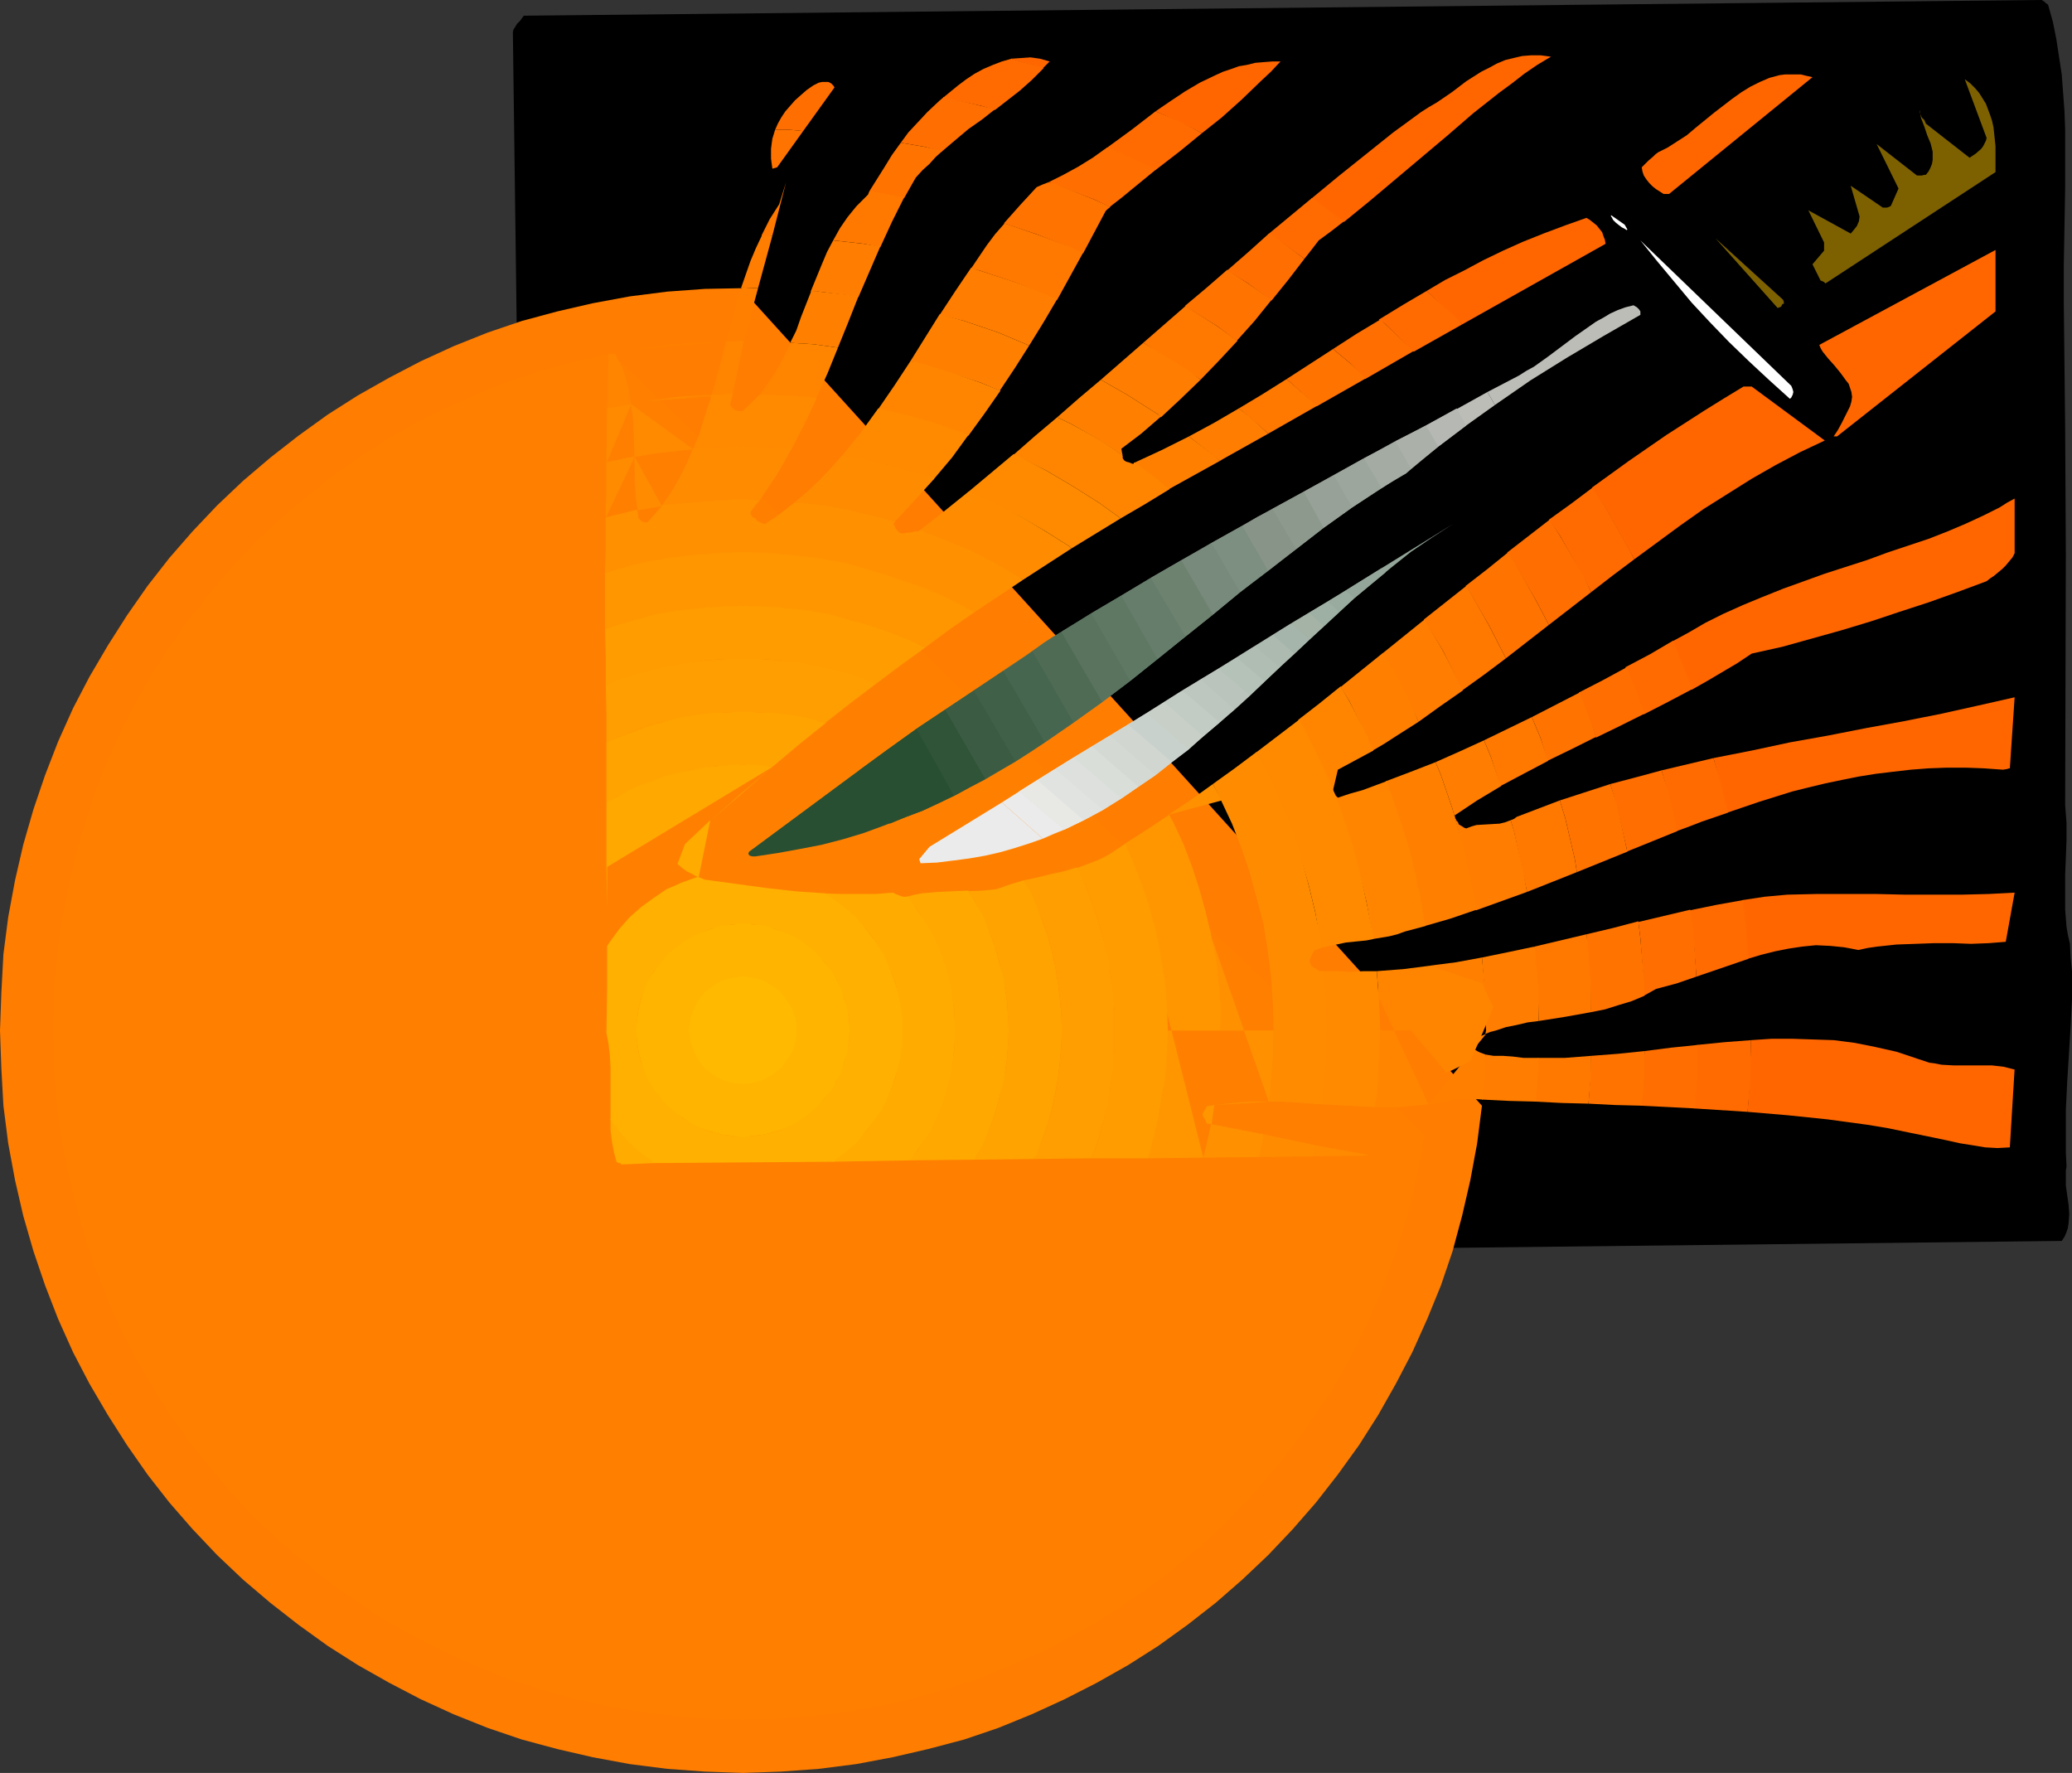 <?xml version="1.0" encoding="UTF-8" standalone="no"?>
<svg
   version="1.0"
   width="129.724mm"
   height="110.989mm"
   id="svg182"
   sodipodi:docname="Knife Background.wmf"
   xmlns:inkscape="http://www.inkscape.org/namespaces/inkscape"
   xmlns:sodipodi="http://sodipodi.sourceforge.net/DTD/sodipodi-0.dtd"
   xmlns="http://www.w3.org/2000/svg"
   xmlns:svg="http://www.w3.org/2000/svg">
  <rect width="100%" height="100%" fill="#333333" stroke="none"/>
  <sodipodi:namedview
     id="namedview182"
     pagecolor="#ffffff"
     bordercolor="#000000"
     borderopacity="0.25"
     inkscape:showpageshadow="2"
     inkscape:pageopacity="0.0"
     inkscape:pagecheckerboard="0"
     inkscape:deskcolor="#d1d1d1"
     inkscape:document-units="mm" />
  <defs
     id="defs1">
    <pattern
       id="WMFhbasepattern"
       patternUnits="userSpaceOnUse"
       width="6"
       height="6"
       x="0"
       y="0" />
  </defs>
  <path
     style="fill:#000000;fill-opacity:1;fill-rule:evenodd;stroke:none"
     d="m 132.189,297.647 355.681,-4.04 0.646,-0.97 0.485,-1.131 0.323,-0.97 0.162,-1.131 0.162,-2.101 -0.162,-2.262 -0.323,-2.262 -0.323,-2.262 v -2.262 -1.293 l 0.162,-0.97 -0.162,-3.393 v -3.393 -6.625 l 0.323,-6.625 0.808,-13.089 0.323,-6.464 v -6.625 l -0.323,-3.232 -0.162,-3.232 -0.485,-2.101 -0.323,-1.939 -0.323,-4.04 v -4.04 -4.201 l 0.162,-4.04 0.162,-4.201 v -4.04 l -0.323,-4.201 0.162,-59.465 -0.162,-29.732 -0.162,-14.866 -0.162,-14.705 v -9.049 l 0.162,-9.049 0.162,-9.211 v -9.211 -4.524 l -0.162,-4.363 -0.323,-4.363 -0.323,-4.363 -0.646,-4.201 -0.646,-4.201 -0.808,-4.04 -1.131,-4.04 -0.646,-0.485 -0.323,-0.323 -0.323,-0.162 L 483.183,0 123.947,3.717 l -0.485,0.646 -0.323,0.485 -0.485,0.485 -0.323,0.323 -0.485,0.808 -0.323,0.485 -0.162,0.646 0.808,62.05 0.808,62.212 0.162,31.187 0.162,31.187 -0.162,31.348 -0.323,31.51 0.323,2.585 0.162,2.424 v 4.848 l -0.162,9.534 v 4.848 l 0.162,2.424 0.162,2.424 0.323,2.424 0.485,2.424 0.646,2.585 0.808,2.585 z"
     id="path1" />
  <path
     style="fill:#ff6600;fill-opacity:1;fill-rule:evenodd;stroke:none"
     d="m 413.534,263.067 9.534,0.808 9.373,0.97 9.534,1.293 4.848,0.808 4.686,0.97 6.302,1.293 3.07,0.646 2.909,0.646 3.07,0.485 2.909,0.485 2.909,0.162 2.909,-0.162 1.131,-18.583 v 0.162 l -1.293,-0.323 -1.293,-0.323 -2.747,-0.323 h -3.07 -5.979 l -2.909,-0.162 -1.616,-0.323 -1.293,-0.162 -1.454,-0.485 -1.454,-0.485 -4.848,-1.616 -5.01,-1.131 -4.848,-0.97 -5.01,-0.646 -4.848,-0.162 -4.848,-0.162 h -5.01 l -4.848,0.323 -0.323,9.857 z"
     id="path2" />
  <path
     style="fill:#ff6600;fill-opacity:1;fill-rule:evenodd;stroke:none"
     d="m 413.534,226.871 3.232,-0.97 3.232,-0.808 3.232,-0.646 3.232,-0.485 3.232,-0.323 3.394,0.162 3.232,0.323 1.778,0.323 1.616,0.323 2.262,-0.485 2.262,-0.323 4.525,-0.485 4.525,-0.162 4.363,-0.162 h 4.525 l 4.202,0.162 4.202,-0.162 4.04,-0.323 2.101,-11.634 -3.07,0.162 -3.07,0.162 -6.464,0.162 h -13.251 l -6.949,-0.162 h -14.059 l -6.949,0.162 -5.333,0.485 -5.333,0.808 0.808,6.464 z"
     id="path3" />
  <path
     style="fill:#ff6600;fill-opacity:1;fill-rule:evenodd;stroke:none"
     d="m 408.686,192.291 7.595,-2.585 7.757,-2.424 3.878,-0.97 4.04,-0.97 3.878,-0.808 4.04,-0.808 4.04,-0.646 4.04,-0.485 4.202,-0.485 4.202,-0.323 4.363,-0.162 h 4.363 l 4.363,0.162 4.525,0.323 0.97,-0.162 0.485,-0.162 h 0.162 l 1.131,-16.805 -8.565,1.939 -8.726,1.939 -8.888,1.777 -8.888,1.616 -9.05,1.777 -9.05,1.616 -9.05,1.939 -9.05,1.777 1.293,4.848 z"
     id="path4" />
  <path
     style="fill:#ff6600;fill-opacity:1;fill-rule:evenodd;stroke:none"
     d="m 400.283,163.205 3.717,-2.101 3.555,-2.101 3.555,-2.101 3.394,-2.262 7.272,-1.616 6.949,-1.939 6.949,-1.939 6.949,-2.101 6.787,-2.262 6.949,-2.262 6.787,-2.424 6.949,-2.585 0.808,-0.646 0.97,-0.646 1.939,-1.616 0.808,-0.808 0.808,-0.97 0.808,-0.97 0.485,-0.97 V 117.96 l -1.778,0.97 -1.778,1.131 -3.878,1.939 -4.202,1.939 -4.202,1.777 -4.525,1.777 -4.848,1.616 -4.848,1.616 -4.848,1.777 -10.019,3.232 -9.858,3.555 -4.848,1.939 -4.686,1.939 -4.686,2.101 -4.202,2.101 -3.878,2.262 -3.878,2.101 4.04,10.18 z"
     id="path5" />
  <path
     style="fill:#ff6600;fill-opacity:1;fill-rule:evenodd;stroke:none"
     d="m 386.708,132.341 5.494,-4.04 5.494,-4.04 5.494,-3.878 5.656,-3.555 5.656,-3.555 5.656,-3.232 5.818,-3.07 5.818,-2.747 -17.291,-12.766 h -1.939 l -4.525,2.747 -4.686,2.909 -9.05,5.817 -8.888,6.14 -8.726,6.302 3.232,4.848 5.656,10.019 z"
     id="path6" />
  <path
     style="fill:#ff6600;fill-opacity:1;fill-rule:evenodd;stroke:none"
     d="m 345.985,76.755 33.936,-19.068 -0.162,-0.97 -0.323,-0.808 -0.323,-0.97 -0.646,-0.808 -0.646,-0.808 -0.808,-0.646 -0.808,-0.646 -0.808,-0.485 -5.01,1.777 -5.171,1.939 -4.848,1.939 -4.686,2.101 -4.686,2.262 -4.525,2.424 -4.525,2.262 -4.363,2.585 6.787,6.464 z"
     id="path7" />
  <path
     style="fill:#ff6600;fill-opacity:1;fill-rule:evenodd;stroke:none"
     d="m 318.028,52.516 6.141,-5.009 6.141,-5.171 6.141,-5.171 6.141,-5.171 5.979,-5.171 6.141,-4.848 3.07,-2.262 2.909,-2.262 3.07,-2.101 3.232,-1.939 -2.424,-0.323 h -2.262 l -2.101,0.162 -2.101,0.485 -1.939,0.485 -1.939,0.808 -1.778,0.97 -1.939,0.97 -3.555,2.262 -3.394,2.585 -3.555,2.424 -1.939,1.131 -1.778,1.131 -6.626,4.848 -6.464,5.171 -6.464,5.171 -6.464,5.332 z"
     id="path8" />
  <path
     style="fill:#ff6600;fill-opacity:1;fill-rule:evenodd;stroke:none"
     d="m 284.416,31.51 4.686,-3.717 4.686,-4.201 4.525,-4.363 2.424,-2.262 2.262,-2.424 h -1.939 l -2.101,0.162 -1.939,0.162 -1.939,0.485 -1.939,0.323 -1.778,0.646 -1.939,0.646 -1.778,0.808 -3.717,1.777 -3.555,2.101 -3.394,2.262 -3.555,2.424 5.818,2.585 z"
     id="path9" />
  <path
     style="fill:#ff6600;fill-opacity:1;fill-rule:evenodd;stroke:none"
     d="m 246.763,16.159 1.616,-1.616 -1.131,-0.323 -1.131,-0.323 -1.131,-0.162 -1.131,-0.162 -2.262,0.162 -2.424,0.162 z"
     id="path10" />
  <path
     style="fill:#ff6600;fill-opacity:1;fill-rule:evenodd;stroke:none"
     d="m 394.95,45.891 33.936,-27.632 -1.454,-0.323 -1.293,-0.323 h -1.293 -1.293 -1.131 l -1.293,0.162 -2.424,0.646 -2.262,0.97 -2.262,1.131 -2.101,1.293 -2.262,1.616 -4.202,3.232 -4.363,3.555 -2.101,1.777 -2.262,1.454 -2.262,1.454 -2.262,1.131 -0.646,0.485 -0.485,0.485 -1.131,0.97 -0.808,0.808 -0.808,0.808 0.162,0.97 0.323,0.97 0.646,0.97 0.646,0.808 0.808,0.808 0.808,0.646 1.778,1.131 z"
     id="path11" />
  <path
     style="fill:#ff6600;fill-opacity:1;fill-rule:evenodd;stroke:none"
     d="M 434.704,103.255 472.195,73.685 V 59.142 l -41.693,22.461 0.323,0.808 0.485,0.808 1.293,1.616 1.454,1.616 1.454,1.777 1.293,1.777 0.646,0.808 0.323,0.97 0.323,0.97 0.162,1.131 -0.162,1.131 -0.323,1.131 -0.97,1.939 -0.97,1.939 -0.97,1.777 -0.97,1.454 z"
     id="path12" />
  <path
     style="fill:#ff6b00;fill-opacity:1;fill-rule:evenodd;stroke:none"
     d="m 413.534,263.067 -12.605,-0.808 0.485,-6.787 0.162,-8.241 6.464,-0.646 6.302,-0.485 -0.162,9.857 z"
     id="path13" />
  <path
     style="fill:#ff6b00;fill-opacity:1;fill-rule:evenodd;stroke:none"
     d="m 413.696,226.871 -12.282,4.201 -0.808,-10.342 -0.808,-5.332 6.302,-1.293 6.302,-1.131 0.808,6.464 z"
     id="path14" />
  <path
     style="fill:#ff6b00;fill-opacity:1;fill-rule:evenodd;stroke:none"
     d="m 408.848,192.291 -6.141,2.101 -2.909,1.131 -3.07,1.131 -2.101,-9.372 -1.454,-5.009 12.282,-2.909 1.454,4.848 z"
     id="path15" />
  <path
     style="fill:#ff6b00;fill-opacity:1;fill-rule:evenodd;stroke:none"
     d="m 400.444,163.043 -5.818,3.07 -5.656,2.909 -0.97,-2.909 -3.394,-8.241 5.818,-3.07 5.494,-3.232 4.04,10.18 z"
     id="path16" />
  <path
     style="fill:#ff6b00;fill-opacity:1;fill-rule:evenodd;stroke:none"
     d="m 386.708,132.341 -5.171,3.878 -5.01,3.878 -2.101,-4.04 -5.333,-9.372 -2.586,-3.717 5.171,-3.717 5.171,-3.878 3.07,4.686 5.656,10.019 z"
     id="path17" />
  <path
     style="fill:#ff6b00;fill-opacity:1;fill-rule:evenodd;stroke:none"
     d="m 345.985,76.755 -11.474,6.464 -6.787,-6.625 -1.454,-0.97 5.818,-3.555 5.494,-3.232 6.949,6.302 z"
     id="path18" />
  <path
     style="fill:#ff6b00;fill-opacity:1;fill-rule:evenodd;stroke:none"
     d="m 308.656,61.242 1.778,-2.262 1.616,-2.101 3.07,-2.262 2.909,-2.262 -7.595,-5.494 -10.342,8.564 2.101,1.131 z"
     id="path19" />
  <path
     style="fill:#ff6b00;fill-opacity:1;fill-rule:evenodd;stroke:none"
     d="m 284.416,31.51 -5.333,4.363 -5.656,4.363 -9.696,-4.524 -1.939,-0.646 5.979,-4.363 5.656,-4.363 5.818,2.424 z"
     id="path20" />
  <path
     style="fill:#ff6b00;fill-opacity:1;fill-rule:evenodd;stroke:none"
     d="m 246.925,16.159 -2.747,2.747 -2.909,2.585 -2.909,2.262 -2.909,2.262 -3.232,-0.97 -9.05,-1.939 1.778,-1.454 1.778,-1.454 1.939,-1.454 1.939,-1.293 2.101,-1.131 2.262,-0.97 2.101,-0.808 2.262,-0.646 7.434,2.101 z"
     id="path21" />
  <path
     style="fill:#ff6e00;fill-opacity:1;fill-rule:evenodd;stroke:none"
     d="m 401.091,262.259 -12.766,-0.646 0.646,-6.948 0.162,-5.979 6.302,-0.808 6.302,-0.646 -0.162,8.241 z"
     id="path22" />
  <path
     style="fill:#ff6e00;fill-opacity:1;fill-rule:evenodd;stroke:none"
     d="m 388.971,235.597 1.454,-0.808 1.454,-0.808 4.848,-1.293 4.686,-1.616 -0.646,-10.503 -0.808,-5.332 -12.282,2.909 0.485,3.878 0.808,10.826 z"
     id="path23" />
  <path
     style="fill:#ff6e00;fill-opacity:1;fill-rule:evenodd;stroke:none"
     d="m 396.889,196.654 -5.979,2.424 -5.979,2.424 v -0.646 l -2.424,-10.342 -1.454,-5.009 6.141,-1.616 5.979,-1.616 1.616,5.009 z"
     id="path24" />
  <path
     style="fill:#ff6e00;fill-opacity:1;fill-rule:evenodd;stroke:none"
     d="m 389.132,168.861 -2.909,1.454 -2.909,1.454 -5.656,2.747 -1.454,-4.04 -2.586,-6.625 5.656,-2.909 5.656,-3.07 3.232,8.241 z"
     id="path25" />
  <path
     style="fill:#ff6e00;fill-opacity:1;fill-rule:evenodd;stroke:none"
     d="m 376.528,140.098 -5.01,3.878 -5.01,3.878 -3.07,-5.817 -5.171,-8.887 -1.616,-2.424 5.01,-3.878 5.01,-3.878 2.424,3.717 5.494,9.372 z"
     id="path26" />
  <path
     style="fill:#ff6e00;fill-opacity:1;fill-rule:evenodd;stroke:none"
     d="m 334.512,83.057 -11.474,6.625 -3.717,-3.878 -3.878,-3.232 5.494,-3.555 5.656,-3.393 1.131,0.97 z"
     id="path27" />
  <path
     style="fill:#ff6e00;fill-opacity:1;fill-rule:evenodd;stroke:none"
     d="m 308.656,61.242 -3.717,4.848 -4.04,5.009 -5.818,-4.201 -4.686,-2.909 5.01,-4.363 4.848,-4.363 1.939,1.131 z"
     id="path28" />
  <path
     style="fill:#ff6e00;fill-opacity:1;fill-rule:evenodd;stroke:none"
     d="m 273.588,40.074 -5.333,4.363 -2.747,2.262 -2.909,2.262 -3.717,-1.777 -9.696,-3.717 -1.131,-0.323 3.555,-1.777 3.555,-1.939 3.394,-2.101 3.394,-2.424 1.778,0.646 z"
     id="path29" />
  <path
     style="fill:#ff6e00;fill-opacity:1;fill-rule:evenodd;stroke:none"
     d="m 235.451,25.854 -3.07,2.424 -3.232,2.262 -3.07,2.585 -3.232,2.747 -4.04,-1.131 -5.656,-0.97 1.778,-2.424 2.262,-2.424 2.262,-2.424 2.747,-2.585 1.131,-0.97 8.888,2.101 z"
     id="path30" />
  <path
     style="fill:#ff6e00;fill-opacity:1;fill-rule:evenodd;stroke:none"
     d="m 190.041,31.025 -3.232,-0.323 h -3.394 l 0.646,-1.454 0.808,-1.454 0.97,-1.454 1.131,-1.293 1.131,-1.293 1.454,-1.293 1.293,-1.131 1.616,-1.131 0.646,-0.323 0.646,-0.323 0.808,-0.162 h 0.808 0.646 l 0.646,0.323 0.485,0.485 0.323,0.485 z"
     id="path31" />
  <path
     style="fill:#ff7300;fill-opacity:1;fill-rule:evenodd;stroke:none"
     d="m 388.486,261.613 -6.302,-0.162 -6.302,-0.323 0.485,-7.11 0.162,-4.201 6.302,-0.485 6.302,-0.646 v 5.979 z"
     id="path32" />
  <path
     style="fill:#ff7300;fill-opacity:1;fill-rule:evenodd;stroke:none"
     d="m 389.132,235.597 -3.07,1.293 -3.232,0.97 -3.07,0.97 -3.232,0.646 -0.162,-5.979 -0.808,-10.18 -0.162,-2.262 6.141,-1.454 6.141,-1.616 0.485,4.04 0.97,10.826 z"
     id="path33" />
  <path
     style="fill:#ff7300;fill-opacity:1;fill-rule:evenodd;stroke:none"
     d="m 385.092,201.502 -5.979,2.424 -5.979,2.424 -0.485,-3.07 -2.262,-9.695 -1.293,-4.201 5.979,-1.939 5.979,-1.939 1.616,5.009 2.262,10.342 z"
     id="path34" />
  <path
     style="fill:#ff7300;fill-opacity:1;fill-rule:evenodd;stroke:none"
     d="m 377.659,174.355 -5.818,2.909 -5.656,2.747 -1.616,-5.332 -2.101,-5.009 5.656,-2.909 5.656,-2.909 2.586,6.625 z"
     id="path35" />
  <path
     style="fill:#ff7300;fill-opacity:1;fill-rule:evenodd;stroke:none"
     d="m 366.508,147.854 -10.181,7.918 -3.878,-7.595 -4.848,-8.403 -0.808,-1.131 5.01,-3.878 5.01,-4.04 1.616,2.424 5.01,8.887 z"
     id="path36" />
  <path
     style="fill:#ff7300;fill-opacity:1;fill-rule:evenodd;stroke:none"
     d="m 323.2,89.52 -11.635,6.625 -0.808,-0.808 -6.302,-5.656 5.494,-3.555 5.494,-3.555 3.878,3.232 z"
     id="path37" />
  <path
     style="fill:#ff7300;fill-opacity:1;fill-rule:evenodd;stroke:none"
     d="m 300.899,70.938 -4.04,5.009 -4.202,4.686 -4.525,-3.393 -7.757,-4.848 5.01,-4.201 2.424,-2.101 2.586,-2.262 4.686,3.07 z"
     id="path38" />
  <path
     style="fill:#ff7300;fill-opacity:1;fill-rule:evenodd;stroke:none"
     d="m 256.297,59.95 5.333,-10.019 0.485,-0.485 0.646,-0.485 -3.878,-1.777 -9.696,-3.878 -1.131,-0.162 -1.293,0.485 -1.454,0.646 -3.878,4.201 -3.878,4.363 7.272,2.424 9.211,3.555 z"
     id="path39" />
  <path
     style="fill:#ff7300;fill-opacity:1;fill-rule:evenodd;stroke:none"
     d="m 213.958,46.861 1.454,-2.585 1.293,-2.262 1.616,-1.777 1.616,-1.454 1.454,-1.616 1.616,-1.454 -4.202,-0.97 -5.656,-0.97 -2.101,2.909 -1.778,2.909 -3.555,5.656 0.646,0.162 z"
     id="path40" />
  <path
     style="fill:#ff7300;fill-opacity:1;fill-rule:evenodd;stroke:none"
     d="M 186.001,43.306 V 43.144 Z"
     id="path41" />
  <path
     style="fill:#ff7300;fill-opacity:1;fill-rule:evenodd;stroke:none"
     d="m 190.041,31.025 -3.232,-0.323 h -3.394 l -0.646,2.101 -0.162,1.131 -0.162,1.293 v 1.131 1.131 l 0.162,1.293 0.162,1.131 1.131,-0.323 z"
     id="path42" />
  <path
     style="fill:#ff7800;fill-opacity:1;fill-rule:evenodd;stroke:none"
     d="m 375.881,261.128 -6.302,-0.162 -6.302,-0.323 0.646,-7.272 v -3.07 h 3.07 3.232 l 6.302,-0.485 v 4.201 z"
     id="path43" />
  <path
     style="fill:#ff7800;fill-opacity:1;fill-rule:evenodd;stroke:none"
     d="m 376.528,239.475 -6.302,1.131 -6.141,0.97 v -0.162 l -0.162,-7.433 -0.808,-9.534 v -0.485 l 12.282,-2.909 0.323,2.262 0.808,10.18 z"
     id="path44" />
  <path
     style="fill:#ff7800;fill-opacity:1;fill-rule:evenodd;stroke:none"
     d="m 373.134,206.349 -11.797,4.686 -1.131,-5.171 -1.939,-9.049 -0.808,-2.747 0.808,-0.323 0.646,-0.485 10.181,-3.878 1.293,4.201 2.262,9.695 z"
     id="path45" />
  <path
     style="fill:#ff7800;fill-opacity:1;fill-rule:evenodd;stroke:none"
     d="m 366.347,180.01 -5.818,3.07 -5.494,2.909 -2.262,-6.948 -1.616,-3.878 5.656,-2.747 5.656,-2.747 2.101,5.009 z"
     id="path46" />
  <path
     style="fill:#ff7800;fill-opacity:1;fill-rule:evenodd;stroke:none"
     d="m 356.328,155.772 -5.171,3.878 -5.171,3.717 -0.485,-1.131 -4.04,-8.241 -4.525,-7.433 10.019,-7.918 0.646,0.97 4.848,8.564 z"
     id="path47" />
  <path
     style="fill:#ff7800;fill-opacity:1;fill-rule:evenodd;stroke:none"
     d="m 311.726,95.984 -11.635,6.625 -4.525,-4.04 -2.424,-1.939 5.656,-3.393 5.656,-3.555 6.302,5.494 z"
     id="path48" />
  <path
     style="fill:#ff7800;fill-opacity:1;fill-rule:evenodd;stroke:none"
     d="m 292.819,80.633 -4.363,4.686 -4.363,4.524 -3.07,-2.101 -7.595,-4.848 -2.909,-1.777 5.01,-4.363 5.01,-4.363 7.595,4.848 z"
     id="path49" />
  <path
     style="fill:#ff7800;fill-opacity:1;fill-rule:evenodd;stroke:none"
     d="m 256.297,59.788 -6.141,11.15 -1.131,-0.485 -8.565,-3.555 -8.726,-2.909 -1.939,-0.485 3.717,-5.494 1.939,-2.585 2.262,-2.585 7.11,2.424 9.211,3.393 z"
     id="path50" />
  <path
     style="fill:#ff7800;fill-opacity:1;fill-rule:evenodd;stroke:none"
     d="m 213.958,46.699 -2.909,5.817 -2.747,5.979 -3.878,-0.808 -7.272,-0.808 1.616,-2.909 1.778,-2.585 2.101,-2.585 0.97,-0.97 1.131,-1.131 0.646,-0.646 0.323,-0.808 h 0.646 z"
     id="path51" />
  <path
     style="fill:#ff7800;fill-opacity:1;fill-rule:evenodd;stroke:none"
     d="m 186.001,43.144 -3.232,12.604 h -2.586 l 0.97,-1.939 0.97,-1.939 2.262,-3.555 z"
     id="path52" />
  <path
     style="fill:#ff7d00;fill-opacity:1;fill-rule:evenodd;stroke:none"
     d="m 363.438,260.643 -6.302,-0.162 -6.464,-0.323 0.646,-7.271 0.162,-3.393 0.97,0.162 0.97,0.162 h 2.262 l 2.262,0.162 1.293,0.162 1.293,0.162 h 3.555 v 3.07 z"
     id="path53" />
  <path
     style="fill:#ff7d00;fill-opacity:1;fill-rule:evenodd;stroke:none"
     d="m 351.48,244.646 1.131,-0.485 1.293,-0.323 h -2.262 l -0.323,-9.049 -0.646,-8.241 6.302,-1.293 6.141,-1.293 0.162,0.485 0.808,9.534 v 7.433 0.162 l -2.586,0.323 -2.747,0.646 -2.424,0.485 -2.424,0.808 h -2.262 z"
     id="path54" />
  <path
     style="fill:#ff7d00;fill-opacity:1;fill-rule:evenodd;stroke:none"
     d="m 361.337,211.035 -12.12,4.363 -1.293,-7.11 -1.939,-8.403 -2.262,-8.403 -2.747,-8.079 -1.293,-3.07 5.818,-2.585 5.656,-2.585 1.616,3.878 2.424,6.948 -5.656,3.393 -5.333,3.555 0.162,0.646 0.323,0.646 0.323,0.323 0.162,0.485 0.808,0.485 0.485,0.323 0.485,0.162 1.293,-0.485 1.131,-0.323 2.747,-0.162 2.747,-0.162 1.293,-0.323 1.293,-0.485 0.808,2.585 2.101,9.211 z"
     id="path55" />
  <path
     style="fill:#ff7d00;fill-opacity:1;fill-rule:evenodd;stroke:none"
     d="m 346.147,163.367 -5.333,3.717 -5.171,3.717 -1.454,-3.232 -3.878,-7.433 -3.232,-5.656 v 0.162 l 5.01,-4.04 5.01,-4.04 4.363,7.433 4.202,8.241 z"
     id="path56" />
  <path
     style="fill:#ff7d00;fill-opacity:1;fill-rule:evenodd;stroke:none"
     d="m 288.617,109.073 0.808,-0.485 10.666,-5.979 -4.363,-4.04 -2.586,-1.939 -5.818,3.393 -5.979,3.232 6.302,5.009 z"
     id="path57" />
  <path
     style="fill:#ff7d00;fill-opacity:1;fill-rule:evenodd;stroke:none"
     d="m 284.092,89.844 -4.686,4.524 -4.686,4.363 -0.646,-0.646 -7.11,-4.524 -6.464,-3.717 10.019,-8.726 2.909,1.616 7.757,4.848 z"
     id="path58" />
  <path
     style="fill:#ff7d00;fill-opacity:1;fill-rule:evenodd;stroke:none"
     d="m 250.157,70.776 -3.232,5.494 -3.394,5.494 -7.272,-3.07 -8.08,-2.747 -5.818,-1.454 3.717,-5.656 3.717,-5.494 1.939,0.646 8.888,2.909 8.565,3.393 z"
     id="path59" />
  <path
     style="fill:#ff7d00;fill-opacity:1;fill-rule:evenodd;stroke:none"
     d="m 208.302,58.334 -2.586,5.979 -2.586,5.979 -0.485,-0.162 -8.888,-1.131 h -1.939 l 2.586,-6.302 1.293,-3.07 1.454,-2.747 7.272,0.808 z"
     id="path60" />
  <path
     style="fill:#ff7d00;fill-opacity:1;fill-rule:evenodd;stroke:none"
     d="m 182.769,55.748 -3.394,12.442 -3.555,-0.162 -0.485,0.162 1.131,-3.232 1.131,-3.232 1.293,-3.07 1.454,-3.07 z"
     id="path61" />
  <path
     style="fill:#ff7d00;fill-opacity:1;fill-rule:evenodd;stroke:none"
     d="m 175.336,68.191 -8.565,0.162 -8.888,0.646 -8.888,1.131 -8.726,1.616 -8.403,1.939 -8.403,2.262 -8.08,2.747 -8.08,3.232 -7.757,3.555 -7.434,3.878 -7.434,4.201 -7.11,4.524 -6.949,5.009 -6.626,5.171 -6.464,5.494 -6.141,5.817 -5.818,6.14 -5.494,6.302 -5.171,6.625 -4.848,6.948 -4.525,7.11 -4.363,7.433 -3.878,7.433 -3.555,7.918 -3.07,7.918 -2.747,8.079 -2.424,8.403 -1.939,8.403 -1.616,8.726 -1.131,8.726 -0.485,9.049 L 0,243.838 l 0.323,9.049 0.485,8.726 1.131,8.887 1.616,8.726 1.939,8.403 2.424,8.403 2.747,8.079 3.07,7.918 3.555,7.918 3.878,7.433 4.363,7.433 4.525,7.11 4.848,6.948 5.171,6.625 5.494,6.302 5.818,6.14 6.141,5.817 6.464,5.494 6.626,5.171 6.949,5.009 7.11,4.524 7.434,4.201 7.434,3.878 7.757,3.555 8.08,3.232 8.08,2.747 8.403,2.262 8.403,1.939 8.726,1.616 8.888,1.131 8.888,0.646 9.05,0.323 9.05,-0.323 8.888,-0.646 8.888,-1.131 8.565,-1.616 8.403,-1.939 8.565,-2.262 8.08,-2.747 7.918,-3.232 7.757,-3.555 7.595,-3.878 7.434,-4.201 7.11,-4.524 6.949,-5.009 6.626,-5.171 6.302,-5.494 6.141,-5.817 5.818,-6.14 5.494,-6.302 5.171,-6.625 5.01,-6.948 4.525,-7.11 4.202,-7.433 3.878,-7.433 3.555,-7.918 3.232,-7.918 2.747,-8.079 2.262,-8.403 1.939,-8.403 1.616,-8.726 1.131,-8.887 z"
     id="path62" />
  <path
     style="fill:#ff8000;fill-opacity:1;fill-rule:evenodd;stroke:none"
     d="m 338.067,261.289 4.04,-0.646 4.04,-0.808 4.686,0.323 0.646,-7.271 v -3.393 l -1.293,-0.485 -0.646,-0.323 -0.808,-0.485 -0.162,-0.323 v -0.485 l -0.162,-0.323 v -0.808 l 1.616,-0.97 1.616,-0.646 z"
     id="path63" />
  <path
     style="fill:#ff8000;fill-opacity:1;fill-rule:evenodd;stroke:none"
     d="m 338.228,228.487 6.302,-0.808 6.141,-1.131 0.808,8.241 z"
     id="path64" />
  <path
     style="fill:#ff8000;fill-opacity:1;fill-rule:evenodd;stroke:none"
     d="m 349.379,215.237 -6.141,2.101 -6.141,1.777 v -0.162 l -1.454,-8.079 -1.778,-7.756 -2.262,-7.918 -2.586,-7.433 -1.131,-2.909 5.979,-2.262 5.818,-2.262 1.293,3.07 2.747,8.079 2.424,8.403 1.939,8.403 z"
     id="path65" />
  <path
     style="fill:#ff8000;fill-opacity:1;fill-rule:evenodd;stroke:none"
     d="m 335.643,170.8 -5.333,3.393 -2.747,1.777 -2.747,1.616 -1.939,-4.524 -3.555,-7.11 -2.101,-3.393 10.019,-8.079 3.232,5.494 3.878,7.595 z"
     id="path66" />
  <path
     style="fill:#ff8000;fill-opacity:1;fill-rule:evenodd;stroke:none"
     d="m 288.617,109.073 -11.958,6.625 -3.232,-2.585 -5.171,-3.555 6.626,-3.07 6.464,-3.232 6.302,4.848 z"
     id="path67" />
  <path
     style="fill:#ff8000;fill-opacity:1;fill-rule:evenodd;stroke:none"
     d="m 265.67,107.78 -0.162,-0.646 -0.162,-0.97 4.686,-3.555 4.686,-4.04 -0.646,-0.485 -7.11,-4.524 -6.464,-3.717 -5.171,4.363 -5.171,4.524 3.394,1.616 6.787,3.878 z"
     id="path68" />
  <path
     style="fill:#ff8000;fill-opacity:1;fill-rule:evenodd;stroke:none"
     d="m 243.531,81.764 -3.394,5.332 -3.555,5.332 -4.686,-1.939 -7.595,-2.424 -7.757,-2.262 -1.131,-0.323 6.949,-11.15 5.818,1.616 8.08,2.747 z"
     id="path69" />
  <path
     style="fill:#ff8000;fill-opacity:1;fill-rule:evenodd;stroke:none"
     d="m 203.131,70.13 -2.424,6.14 -2.424,5.979 -5.818,-0.808 -5.494,-0.323 1.454,-2.909 1.131,-3.232 2.424,-6.14 1.778,0.162 8.888,0.97 z"
     id="path70" />
  <path
     style="fill:#ff8000;fill-opacity:1;fill-rule:evenodd;stroke:none"
     d="m 179.376,68.191 -3.394,12.604 -0.162,-0.162 -4.04,0.162 1.778,-6.302 1.939,-6.464 h 0.323 z"
     id="path71" />
  <path
     style="fill:#ff8000;fill-opacity:1;fill-rule:evenodd;stroke:none"
     d="m 144.793,83.703 h -0.808 v 0.162 l -0.97,0.162 -7.918,1.777 -7.918,2.262 -7.434,2.424 -7.434,3.07 -7.272,3.232 -7.11,3.555 -6.787,3.878 -6.626,4.363 -6.464,4.524 -5.979,4.848 -5.979,5.009 -5.818,5.494 -5.333,5.656 -5.01,5.979 -5.01,6.14 -4.525,6.464 -4.202,6.464 -3.878,6.787 -3.717,7.11 -3.232,7.272 -2.909,7.433 -2.424,7.433 -2.262,7.918 -1.778,7.756 -1.616,8.079 -0.97,8.079 -0.646,8.241 -0.162,8.564 0.162,8.241 0.646,8.403 0.97,8.079 1.616,8.079 1.778,7.756 2.262,7.918 2.424,7.433 2.909,7.433 3.232,7.272 3.717,7.11 3.878,6.787 4.202,6.464 4.525,6.464 5.01,6.14 5.01,5.979 5.333,5.656 5.818,5.494 5.979,5.009 5.979,4.848 6.464,4.524 6.626,4.363 6.787,3.878 7.11,3.555 7.272,3.232 7.434,3.07 7.434,2.424 7.918,2.262 7.918,1.777 7.918,1.454 8.08,0.97 8.403,0.646 8.403,0.323 8.403,-0.323 8.242,-0.646 8.08,-0.97 8.08,-1.454 7.918,-1.777 7.757,-2.262 7.595,-2.424 7.434,-3.07 7.272,-3.232 6.949,-3.555 6.787,-3.878 6.626,-4.363 6.464,-4.524 6.141,-4.848 5.979,-5.009 5.656,-5.494 5.333,-5.656 5.171,-5.979 4.848,-6.14 4.525,-6.464 4.363,-6.464 3.878,-6.787 3.555,-7.11 3.232,-7.272 2.909,-7.433 2.586,-7.433 2.262,-7.918 1.778,-7.756 1.454,-8.079 z"
     id="path72" />
  <path
     style="fill:#ff8000;fill-opacity:1;fill-rule:evenodd;stroke:none"
     d="m 338.228,228.487 0.485,6.787 z"
     id="path73" />
  <path
     style="fill:#ff8000;fill-opacity:1;fill-rule:evenodd;stroke:none"
     d="m 171.781,80.795 -4.363,0.162 -8.403,0.485 -8.08,1.131 z"
     id="path74" />
  <path
     style="fill:#ff8000;fill-opacity:1;fill-rule:evenodd;stroke:none"
     d="m 144.793,83.703 -0.808,0.162 z"
     id="path75" />
  <path
     style="fill:#ff8500;fill-opacity:1;fill-rule:evenodd;stroke:none"
     d="m 323.361,273.409 h 0.162 l -0.162,-0.162 z"
     id="path76" />
  <path
     style="fill:#ff8500;fill-opacity:1;fill-rule:evenodd;stroke:none"
     d="m 338.067,261.289 -3.232,0.323 -3.232,0.323 h -3.07 -3.232 l 0.323,-2.747 0.646,-7.756 0.162,-7.595 h 12.605 l -0.162,-8.564 -0.485,-6.787 -6.302,0.808 -6.302,0.485 0.485,6.302 z"
     id="path77" />
  <path
     style="fill:#ff8500;fill-opacity:1;fill-rule:evenodd;stroke:none"
     d="m 324.816,222.185 3.878,-0.646 1.939,-0.485 1.778,-0.646 4.848,-1.293 v -0.162 l -1.454,-8.079 -1.778,-7.918 -2.262,-7.756 -2.586,-7.433 -1.131,-2.909 -5.656,2.101 -2.909,0.808 -2.909,0.97 -0.162,-0.162 -0.323,-0.323 -0.323,-0.646 -0.323,-0.646 1.131,-4.848 4.202,-2.262 4.202,-2.262 -1.939,-4.524 -3.717,-7.11 -2.101,-3.555 -5.01,4.04 -5.01,3.878 0.97,1.777 3.394,6.464 3.07,6.625 2.586,6.787 2.424,7.11 1.939,7.11 1.778,7.272 1.293,7.272 z"
     id="path78" />
  <path
     style="fill:#ff8500;fill-opacity:1;fill-rule:evenodd;stroke:none"
     d="m 276.82,115.698 -5.818,3.555 -5.818,3.393 -5.171,-3.717 -6.141,-3.878 -6.302,-3.717 -6.464,-3.232 -1.293,-0.485 5.171,-4.524 5.171,-4.363 3.394,1.616 6.949,3.878 5.01,3.393 0.162,0.323 v 0.485 l 0.323,0.485 0.485,0.323 0.646,0.162 0.808,0.323 h 0.323 l 0.162,-0.323 5.01,3.555 z"
     id="path79" />
  <path
     style="fill:#ff8500;fill-opacity:1;fill-rule:evenodd;stroke:none"
     d="m 236.744,92.429 -3.717,5.332 -3.878,5.332 -1.616,-0.646 -6.949,-2.424 -7.11,-1.939 -5.656,-1.293 3.878,-5.656 3.717,-5.656 1.293,0.162 7.595,2.262 7.595,2.585 z"
     id="path80" />
  <path
     style="fill:#ff8500;fill-opacity:1;fill-rule:evenodd;stroke:none"
     d="m 198.283,82.249 -2.424,5.979 -2.747,6.14 -1.939,-0.323 -7.757,-0.646 H 179.699 l 1.131,-1.454 0.97,-1.454 1.939,-2.909 1.778,-3.232 1.616,-3.232 5.333,0.323 z"
     id="path81" />
  <path
     style="fill:#ff8500;fill-opacity:1;fill-rule:evenodd;stroke:none"
     d="m 173.397,93.398 2.586,-12.442 v -0.323 h -0.162 l -4.04,0.162 v 0 l -1.616,6.302 -1.778,6.302 h -0.323 l -7.757,0.646 -7.434,0.97 z"
     id="path82" />
  <path
     style="fill:#ff8500;fill-opacity:1;fill-rule:evenodd;stroke:none"
     d="m 149.318,95.661 -0.485,-3.232 -0.808,-2.909 -0.485,-1.616 -0.485,-1.293 -0.808,-1.454 -0.646,-1.454 h -1.454 -0.162 l -0.323,13.089 1.778,-0.485 z"
     id="path83" />
  <path
     style="fill:#ff8500;fill-opacity:1;fill-rule:evenodd;stroke:none"
     d="m 173.397,93.398 h -5.01 z"
     id="path84" />
  <path
     style="fill:#ff8a00;fill-opacity:1;fill-rule:evenodd;stroke:none"
     d="m 323.523,273.409 -12.766,0.162 0.485,-2.101 v -0.485 l 12.282,2.262 z"
     id="path85" />
  <path
     style="fill:#ff8a00;fill-opacity:1;fill-rule:evenodd;stroke:none"
     d="m 325.3,261.936 -6.302,-0.323 -6.302,-0.323 0.485,-3.393 0.646,-6.948 0.162,-7.11 h 12.605 l -0.323,-7.756 -0.485,-6.302 h -3.07 l -3.232,0.162 -3.232,-0.162 h -3.07 v 0 l 0.646,6.787 0.162,7.272 h 12.605 l -0.323,7.595 -0.485,7.756 z"
     id="path86" />
  <path
     style="fill:#ff8a00;fill-opacity:1;fill-rule:evenodd;stroke:none"
     d="m 324.977,222.185 -1.616,0.323 -1.616,0.162 -3.232,0.323 -3.07,0.646 -2.909,0.646 -0.162,-1.616 -1.131,-6.787 -1.616,-6.625 -1.939,-6.625 -2.101,-6.302 -2.586,-6.302 -2.747,-5.979 -2.909,-5.979 h -0.162 l 10.181,-7.756 0.97,1.616 3.394,6.625 3.07,6.625 2.586,6.787 2.424,7.11 1.939,7.11 1.616,7.272 1.454,7.272 z"
     id="path87" />
  <path
     style="fill:#ff8a00;fill-opacity:1;fill-rule:evenodd;stroke:none"
     d="m 265.185,122.646 -5.818,3.555 -5.818,3.555 -0.485,-0.485 -5.656,-3.555 -5.818,-3.393 -5.979,-2.909 -6.141,-2.747 -0.485,-0.162 10.827,-9.049 1.293,0.485 6.464,3.393 6.302,3.717 6.141,3.878 z"
     id="path88" />
  <path
     style="fill:#ff8a00;fill-opacity:1;fill-rule:evenodd;stroke:none"
     d="m 229.149,102.932 -3.878,5.332 -4.363,5.171 -4.04,-1.454 -6.464,-1.939 -6.787,-1.616 -4.363,-0.646 4.363,-5.332 4.202,-5.817 5.656,1.293 7.11,1.939 6.949,2.424 z"
     id="path89" />
  <path
     style="fill:#ff8a00;fill-opacity:1;fill-rule:evenodd;stroke:none"
     d="m 193.273,94.206 -1.454,3.07 -1.454,3.07 -3.07,5.979 -4.363,-0.485 -7.11,-0.162 -7.272,0.162 -4.525,0.485 1.293,-3.232 0.97,-3.07 2.101,-6.625 5.01,-0.162 -0.646,2.585 0.646,0.808 0.646,0.485 0.808,0.162 h 0.808 l 2.101,-1.939 1.939,-1.939 h 3.717 l 7.757,0.485 z"
     id="path90" />
  <path
     style="fill:#ff8a00;fill-opacity:1;fill-rule:evenodd;stroke:none"
     d="m 149.318,95.661 0.485,3.07 0.162,3.07 0.162,6.302 4.686,-0.808 6.949,-0.808 2.262,-0.162 z"
     id="path91" />
  <path
     style="fill:#ff8a00;fill-opacity:1;fill-rule:evenodd;stroke:none"
     d="m 143.501,109.557 0.162,-12.927 1.778,-0.323 3.878,-0.646 z"
     id="path92" />
  <path
     style="fill:#ff8a00;fill-opacity:1;fill-rule:evenodd;stroke:none"
     d="m 168.387,93.398 h -0.323 l -7.757,0.485 -7.434,0.97 z"
     id="path93" />
  <path
     style="fill:#ff8a00;fill-opacity:1;fill-rule:evenodd;stroke:none"
     d="m 150.126,108.103 -2.101,0.323 -4.525,1.131 z"
     id="path94" />
  <path
     style="fill:#ff8c00;fill-opacity:1;fill-rule:evenodd;stroke:none"
     d="m 310.756,273.57 -13.09,0.162 1.293,-4.686 v -0.646 l 12.282,2.585 v 0.485 z"
     id="path95" />
  <path
     style="fill:#ff8c00;fill-opacity:1;fill-rule:evenodd;stroke:none"
     d="m 312.857,261.289 -6.464,-0.485 -3.07,-0.162 h -3.232 l 0.646,-4.04 0.485,-6.464 0.162,-6.302 h 12.605 l -0.162,-7.272 -0.646,-6.787 v 0 h -1.131 l -0.485,-0.485 -0.323,-0.162 -0.323,-0.162 -0.646,-0.485 -0.162,-0.323 -0.162,-0.485 v -0.646 l 0.323,-0.808 0.323,-0.646 0.485,-0.808 0.808,-0.162 0.646,-0.323 v -1.616 l -1.293,-6.787 -1.616,-6.625 -1.778,-6.625 -2.101,-6.302 -2.586,-6.302 -2.747,-6.14 -3.07,-5.979 v 0 l -5.171,3.878 -5.171,3.717 1.939,3.878 2.586,5.494 2.262,5.817 1.939,5.817 1.616,5.979 1.616,5.979 0.97,6.14 0.808,6.302 0.485,6.464 0.162,6.464 h 12.605 l -0.162,7.11 -0.646,6.948 z"
     id="path96" />
  <path
     style="fill:#ff8c00;fill-opacity:1;fill-rule:evenodd;stroke:none"
     d="m 253.55,129.756 -11.474,7.433 -1.131,-0.646 -5.333,-3.07 -5.333,-2.747 -5.656,-2.585 -5.656,-2.262 -1.454,-0.323 5.818,-4.524 5.818,-4.686 0.485,0.162 6.141,2.747 5.979,3.07 5.656,3.393 5.656,3.555 z"
     id="path97" />
  <path
     style="fill:#ff8c00;fill-opacity:1;fill-rule:evenodd;stroke:none"
     d="m 221.069,113.274 -4.686,5.171 -4.686,5.009 -4.525,-1.293 -6.141,-1.454 -6.141,-0.97 -6.302,-0.808 h -0.646 l 3.07,-2.585 2.909,-2.747 2.747,-2.909 2.586,-2.909 4.363,0.646 6.787,1.616 6.464,1.777 z"
     id="path98" />
  <path
     style="fill:#ff8c00;fill-opacity:1;fill-rule:evenodd;stroke:none"
     d="m 187.294,106.164 -1.778,3.232 -1.778,3.07 -2.101,3.07 -1.939,2.909 -3.878,-0.162 -6.464,0.162 -6.302,0.485 -6.464,0.808 v 0 l 2.101,-3.07 1.939,-3.232 1.778,-3.555 1.616,-3.717 4.525,-0.323 7.272,-0.162 7.11,0.162 z"
     id="path99" />
  <path
     style="fill:#ff8c00;fill-opacity:1;fill-rule:evenodd;stroke:none"
     d="m 150.126,108.103 0.162,6.625 0.162,3.07 0.485,2.909 5.656,-0.97 z"
     id="path100" />
  <path
     style="fill:#ff8c00;fill-opacity:1;fill-rule:evenodd;stroke:none"
     d="m 143.339,122.484 0.162,-6.464 v -6.625 l 4.525,-0.97 2.101,-0.323 z"
     id="path101" />
  <path
     style="fill:#ff8c00;fill-opacity:1;fill-rule:evenodd;stroke:none"
     d="m 164.024,106.164 -2.262,0.162 -6.949,0.808 z"
     id="path102" />
  <path
     style="fill:#ff8c00;fill-opacity:1;fill-rule:evenodd;stroke:none"
     d="m 150.934,120.707 h -0.485 l -5.979,1.454 -1.131,0.323 z"
     id="path103" />
  <path
     style="fill:#ff9100;fill-opacity:1;fill-rule:evenodd;stroke:none"
     d="m 297.828,273.732 -13.09,0.162 0.485,-1.939 1.293,-5.494 v -0.485 l 12.443,2.424 v 0.646 z"
     id="path104" />
  <path
     style="fill:#ff9100;fill-opacity:1;fill-rule:evenodd;stroke:none"
     d="m 300.252,260.643 h -3.232 l -3.394,0.162 -3.07,0.323 -3.232,0.323 z"
     id="path105" />
  <path
     style="fill:#ff9100;fill-opacity:1;fill-rule:evenodd;stroke:none"
     d="m 276.497,192.776 5.333,-3.555 5.171,-3.717 2.101,3.878 z"
     id="path106" />
  <path
     style="fill:#ff9100;fill-opacity:1;fill-rule:evenodd;stroke:none"
     d="m 242.077,137.189 -5.818,3.878 -2.909,1.939 -2.909,1.939 -0.808,-0.485 -4.848,-2.424 -5.01,-2.262 -5.171,-2.101 -5.171,-1.777 -5.333,-1.616 -5.494,-1.131 -5.656,-0.97 -5.656,-0.646 -5.656,-0.485 -5.818,-0.162 -5.818,0.162 -5.818,0.485 -5.656,0.646 -5.494,0.97 -5.494,1.131 -4.363,1.293 0.162,-6.464 v -6.625 l 1.131,-0.323 5.979,-1.454 h 0.323 l 0.323,1.939 0.323,0.323 0.323,0.323 0.323,0.162 0.485,0.162 h 0.646 l 1.778,-1.939 1.616,-1.939 v -0.162 l 6.464,-0.646 6.302,-0.485 6.464,-0.323 3.878,0.323 -0.97,1.131 -1.131,1.454 v 0.646 l 0.323,0.485 0.323,0.323 0.485,0.162 0.162,0.323 0.323,0.323 0.646,0.323 0.808,0.323 h 0.485 l 3.555,-2.424 3.232,-2.585 h 0.646 l 6.302,0.646 6.141,1.131 6.141,1.454 4.686,1.293 -0.485,0.485 0.323,0.485 0.162,0.485 0.323,0.485 0.162,0.162 0.485,0.485 0.485,0.162 h 0.646 l 0.485,-0.162 h 0.646 l 0.97,-0.162 0.646,-0.162 h 0.646 l 0.323,-0.323 1.293,0.485 5.656,2.262 5.656,2.424 5.333,2.747 5.333,3.07 z"
     id="path107" />
  <path
     style="fill:#ff9100;fill-opacity:1;fill-rule:evenodd;stroke:none"
     d="m 156.59,119.737 -5.818,0.97 z"
     id="path108" />
  <path
     style="fill:#ff9100;fill-opacity:1;fill-rule:evenodd;stroke:none"
     d="m 300.252,260.643 0.485,-4.04 0.485,-6.464 0.162,-6.302 h -12.605 l -0.162,-5.817 -0.485,-5.817 -0.646,-5.656 -0.97,-5.494 -1.293,-5.494 -1.616,-5.332 -1.616,-5.332 -2.101,-5.171 -2.262,-4.848 -1.131,-2.101 z"
     id="path109" />
  <path
     style="fill:#ff9600;fill-opacity:1;fill-rule:evenodd;stroke:none"
     d="m 284.739,273.893 -13.251,0.162 0.162,-0.485 1.454,-4.848 1.131,-4.848 0.808,-4.848 0.646,-5.009 0.323,-5.009 0.162,-5.171 h 12.605 v -5.817 l -0.485,-5.817 -0.646,-5.656 -1.131,-5.494 -1.293,-5.494 -1.454,-5.332 -1.778,-5.332 -1.939,-5.171 -2.262,-4.848 -1.131,-2.101 -5.333,3.555 -5.333,3.393 0.323,0.646 z"
     id="path110" />
  <path
     style="fill:#ff9600;fill-opacity:1;fill-rule:evenodd;stroke:none"
     d="m 286.678,265.976 -1.131,-0.162 -0.323,-0.808 -0.323,-0.485 -0.323,-0.646 0.162,-0.646 0.162,-0.323 0.323,-0.485 0.323,-0.646 0.97,-0.162 0.808,-0.162 z"
     id="path111" />
  <path
     style="fill:#ff9600;fill-opacity:1;fill-rule:evenodd;stroke:none"
     d="m 230.441,144.945 -5.818,4.04 -5.656,4.201 -4.04,-1.939 -4.525,-1.777 -4.848,-1.616 -4.686,-1.293 -4.848,-1.131 -5.01,-0.808 -5.01,-0.808 -5.01,-0.162 -5.171,-0.323 -5.171,0.323 -5.01,0.162 -5.01,0.808 -5.01,0.808 -4.848,1.131 -4.848,1.293 -2.747,0.97 V 135.573 l 4.363,-1.293 5.494,-1.293 5.494,-0.97 5.656,-0.646 5.818,-0.485 5.818,-0.162 5.818,0.162 5.656,0.485 5.656,0.646 5.656,0.97 5.494,1.293 5.333,1.616 5.171,1.777 5.171,1.939 5.01,2.262 5.01,2.585 z"
     id="path112" />
  <path
     style="fill:#ff9600;fill-opacity:1;fill-rule:evenodd;stroke:none"
     d="m 284.739,273.893 0.485,-1.939 1.293,-5.494 0.162,-0.485 z"
     id="path113" />
  <path
     style="fill:#ff9c00;fill-opacity:1;fill-rule:evenodd;stroke:none"
     d="m 271.649,274.055 h -13.413 0.162 l 1.454,-4.201 1.131,-4.201 0.97,-4.201 0.808,-4.201 0.485,-4.524 0.485,-4.524 v -4.363 h 12.605 l -0.162,-5.332 -0.323,-5.009 -0.808,-5.009 -0.808,-5.009 -1.131,-4.848 -1.293,-4.686 -1.616,-4.686 -1.778,-4.686 -1.939,-4.363 -0.323,-0.485 -3.717,2.424 -1.778,0.97 -1.939,0.808 -3.878,1.454 0.162,0.323 1.939,3.878 1.454,3.878 1.454,4.201 1.131,4.04 0.97,4.363 0.808,4.201 0.485,4.524 0.485,4.524 v 4.524 h 12.605 l -0.162,5.171 -0.323,5.009 -0.808,5.009 -0.808,5.009 -1.131,4.848 -1.293,4.686 z"
     id="path114" />
  <path
     style="fill:#ff9c00;fill-opacity:1;fill-rule:evenodd;stroke:none"
     d="m 218.968,153.186 -5.818,4.201 -5.818,4.363 -1.293,-0.485 -4.04,-1.454 -4.202,-1.131 -4.363,-0.97 -4.202,-0.808 -4.525,-0.646 -4.363,-0.323 h -4.525 -4.525 l -4.525,0.323 -4.363,0.646 -4.363,0.808 -4.202,0.97 -4.202,1.131 -4.202,1.454 -2.101,0.808 v -6.625 l -0.162,-6.625 2.747,-0.97 4.686,-1.293 4.848,-1.293 5.01,-0.808 5.01,-0.646 5.171,-0.323 5.171,-0.162 5.171,0.162 5.01,0.323 5.171,0.646 4.848,0.808 4.848,1.293 4.686,1.293 4.848,1.616 4.525,1.777 z"
     id="path115" />
  <path
     style="fill:#ff9e00;fill-opacity:1;fill-rule:evenodd;stroke:none"
     d="m 258.398,274.055 -13.736,0.162 0.485,-1.131 1.454,-3.393 1.293,-3.555 0.97,-3.555 0.808,-3.717 0.646,-3.717 0.485,-3.717 0.323,-3.878 v -3.717 h 12.605 v -4.524 l -0.323,-4.524 -0.646,-4.524 -0.646,-4.201 -1.131,-4.363 -1.131,-4.04 -1.454,-4.201 -1.454,-3.878 -1.778,-3.878 -0.323,-0.485 -3.232,0.97 -3.07,0.646 -3.232,0.808 -3.07,0.646 1.454,2.747 1.454,3.393 1.454,3.393 1.293,3.555 0.97,3.555 0.808,3.555 0.646,3.878 0.485,3.717 0.323,3.717 v 4.04 h 12.605 v 4.363 l -0.323,4.524 -0.646,4.524 -0.646,4.201 -1.131,4.201 -1.131,4.201 z"
     id="path116" />
  <path
     style="fill:#ff9e00;fill-opacity:1;fill-rule:evenodd;stroke:none"
     d="m 207.333,161.751 -5.979,4.524 -5.979,4.686 -0.808,-0.162 -3.555,-0.808 -3.717,-0.646 -3.878,-0.485 -3.717,-0.323 h -3.878 -3.878 l -3.878,0.323 -3.717,0.485 -3.717,0.646 -3.717,0.808 -3.555,0.97 -3.394,1.293 -3.555,1.293 -2.909,1.454 v -6.787 l -0.162,-6.948 2.101,-0.97 4.202,-1.454 4.202,-1.131 4.202,-0.97 4.363,-0.808 4.363,-0.485 4.525,-0.323 4.525,-0.162 4.525,0.162 4.363,0.323 4.525,0.485 4.202,0.808 4.363,0.97 4.202,1.131 4.04,1.454 z"
     id="path117" />
  <path
     style="fill:#ffa300;fill-opacity:1;fill-rule:evenodd;stroke:none"
     d="m 244.662,274.217 -14.221,0.162 0.485,-0.646 1.454,-2.747 1.293,-2.909 1.131,-2.747 0.97,-2.909 0.808,-3.07 0.646,-2.909 0.646,-3.07 0.485,-3.232 0.162,-3.232 v -3.07 h 12.766 l -0.162,-4.04 -0.323,-3.717 -0.485,-3.717 -0.646,-3.878 -0.808,-3.555 -0.97,-3.555 -1.293,-3.555 -1.293,-3.393 -1.454,-3.393 -1.616,-2.747 -3.232,0.97 -3.232,1.131 -3.232,0.323 -3.394,0.162 0.323,0.323 1.454,2.585 1.454,2.909 1.293,2.747 1.131,2.747 0.97,2.909 0.808,3.07 0.646,2.909 0.646,3.07 0.485,3.232 0.162,3.232 v 3.232 h 12.766 l -0.162,3.717 -0.323,3.878 -0.485,3.717 -0.646,3.717 -0.808,3.717 -0.97,3.555 -1.293,3.555 -1.293,3.393 z"
     id="path118" />
  <path
     style="fill:#ffa300;fill-opacity:1;fill-rule:evenodd;stroke:none"
     d="m 195.536,170.961 -6.464,5.171 -6.302,5.332 -0.646,-0.162 -3.232,-0.162 -3.07,-0.162 -3.232,0.162 -3.232,0.162 -3.07,0.485 -3.232,0.485 -2.909,0.808 -2.909,0.808 -2.909,0.97 -2.909,1.131 -2.747,1.293 -2.747,1.293 -2.424,1.454 v -7.272 -7.11 l 2.909,-1.293 3.555,-1.293 3.394,-1.293 3.555,-0.97 3.717,-0.97 3.717,-0.646 3.717,-0.485 3.878,-0.162 3.878,-0.162 3.878,0.162 3.717,0.162 3.878,0.485 3.717,0.646 3.555,0.97 z"
     id="path119" />
  <path
     style="fill:#ffa800;fill-opacity:1;fill-rule:evenodd;stroke:none"
     d="m 230.603,274.378 -15.352,0.162 2.101,-2.747 2.586,-4.201 2.101,-4.363 1.616,-4.524 1.293,-4.848 0.808,-5.009 0.162,-5.009 h 12.766 l -0.162,-3.393 -0.162,-3.07 -0.485,-3.232 -0.485,-3.07 -0.808,-2.909 -0.808,-3.07 -0.97,-2.909 -1.131,-2.909 -1.131,-2.747 -1.616,-2.747 -1.454,-2.585 -0.323,-0.485 -3.717,0.162 -3.555,0.162 -3.717,0.323 -1.778,0.323 -1.778,0.485 v -0.162 l 2.747,3.717 2.586,4.201 2.101,4.363 1.616,4.524 1.293,4.848 0.808,5.009 0.162,5.171 h 12.766 l -0.162,3.232 -0.162,3.07 -0.485,3.232 -0.485,3.07 -0.808,2.909 -0.808,3.07 -0.97,2.909 -1.131,2.909 -1.131,2.747 -1.616,2.747 z"
     id="path120" />
  <path
     style="fill:#ffa800;fill-opacity:1;fill-rule:evenodd;stroke:none"
     d="m 182.769,181.464 -7.434,6.302 -7.272,6.464 z"
     id="path121" />
  <path
     style="fill:#ffa800;fill-opacity:1;fill-rule:evenodd;stroke:none"
     d="m 143.501,205.218 v -15.351 l 2.424,-1.293 2.586,-1.454 2.747,-1.293 2.909,-0.97 2.909,-1.131 3.07,-0.808 2.909,-0.646 3.232,-0.646 3.07,-0.323 3.232,-0.323 h 3.232 3.232 l 3.232,0.323 0.485,0.162 z"
     id="path122" />
  <path
     style="fill:#ffa800;fill-opacity:1;fill-rule:evenodd;stroke:none"
     d="m 143.501,205.218 0.323,-0.162 z"
     id="path123" />
  <path
     style="fill:#ffab00;fill-opacity:1;fill-rule:evenodd;stroke:none"
     d="m 154.974,275.186 -7.918,0.323 -0.323,-0.323 h -0.323 l -0.162,-0.162 h -0.323 l -0.646,-2.424 -0.485,-2.585 -0.323,-2.585 v -2.747 0 l 2.262,3.07 2.424,2.585 2.586,2.424 3.07,2.262 z"
     id="path124" />
  <path
     style="fill:#ffab00;fill-opacity:1;fill-rule:evenodd;stroke:none"
     d="m 215.413,274.54 -18.422,0.323 2.747,-2.101 2.747,-2.424 2.424,-2.585 2.262,-3.07 1.778,-3.07 1.616,-3.232 1.293,-3.393 0.808,-3.555 0.646,-3.878 0.162,-3.717 h 12.605 l -0.323,-5.171 -0.646,-5.009 -1.293,-4.848 -1.616,-4.524 -2.101,-4.524 -2.747,-4.04 -2.586,-3.717 -0.162,0.162 h -0.808 l -0.646,-0.162 -0.808,-0.323 -0.485,-0.162 -0.485,-0.323 -4.202,0.323 h -4.04 -4.202 l -4.202,-0.162 2.101,1.131 2.909,2.262 2.747,2.424 2.424,2.585 2.262,2.909 1.778,3.07 1.616,3.393 1.293,3.393 0.808,3.555 0.646,3.717 0.162,4.04 h 12.605 l -0.323,5.009 -0.646,5.009 -1.293,4.848 -1.616,4.524 -2.101,4.524 -2.747,4.04 z"
     id="path125" />
  <path
     style="fill:#ffab00;fill-opacity:1;fill-rule:evenodd;stroke:none"
     d="m 165.317,207.642 -1.454,-0.808 -1.293,-0.646 -1.131,-0.808 -1.131,-0.97 1.778,-4.686 3.07,-2.909 2.909,-2.747 z"
     id="path126" />
  <path
     style="fill:#ffab00;fill-opacity:1;fill-rule:evenodd;stroke:none"
     d="m 143.662,224.124 v -9.534 l -0.162,-9.372 0.162,-0.323 z"
     id="path127" />
  <path
     style="fill:#ffab00;fill-opacity:1;fill-rule:evenodd;stroke:none"
     d="m 165.317,207.642 h -0.646 l -3.555,1.293 -3.232,1.616 -3.07,1.939 -3.07,2.262 -2.586,2.424 -2.424,2.585 -2.262,2.909 -0.808,1.454 z"
     id="path128" />
  <path
     style="fill:#ffb000;fill-opacity:1;fill-rule:evenodd;stroke:none"
     d="m 197.313,274.863 -42.501,0.323 -0.162,-0.162 -2.909,-2.101 -2.747,-2.424 -2.424,-2.747 -2.101,-2.747 v -2.424 -2.585 -5.009 -2.585 l -0.162,-2.747 -0.323,-2.747 -0.485,-2.585 0.162,-10.342 v -10.18 l 0.808,-1.131 2.101,-2.909 2.424,-2.747 2.747,-2.424 2.909,-2.101 3.07,-2.101 3.394,-1.454 3.555,-1.293 0.485,-0.162 1.616,0.646 7.11,0.97 7.11,0.97 7.11,0.808 6.949,0.485 1.939,1.131 2.747,2.101 2.909,2.424 2.262,2.747 2.262,2.909 1.939,3.07 1.454,3.232 1.293,3.555 0.97,3.555 0.646,3.717 0.162,4.04 h -12.766 v 2.585 l -0.485,2.424 -0.646,2.424 -0.808,2.101 -0.97,2.424 -1.293,1.939 -1.454,1.939 -1.616,1.777 -1.778,1.616 -2.101,1.616 -1.939,1.131 -2.262,1.131 -2.262,0.808 -2.424,0.646 -2.424,0.323 -2.586,0.162 -2.747,-0.162 -2.262,-0.323 -2.424,-0.646 -2.262,-0.808 -2.262,-1.131 -2.101,-1.131 -1.939,-1.616 -1.778,-1.616 -1.616,-1.777 -1.616,-1.939 -1.131,-1.939 -0.97,-2.424 -0.97,-2.101 -0.646,-2.424 -0.323,-2.424 -0.162,-2.585 0.162,-2.747 0.323,-2.424 0.646,-2.424 0.97,-2.262 0.97,-2.262 1.131,-1.939 1.616,-1.939 1.616,-1.777 1.778,-1.616 1.939,-1.454 2.101,-1.293 2.262,-1.131 2.262,-0.808 2.424,-0.646 2.262,-0.323 2.747,-0.162 2.586,0.162 2.424,0.323 2.424,0.646 2.262,0.808 2.262,1.131 1.939,1.293 2.101,1.454 1.778,1.616 1.616,1.777 1.454,1.939 1.293,1.939 0.97,2.262 0.808,2.262 0.646,2.424 0.485,2.424 v 2.747 h 12.766 l -0.162,3.717 -0.646,3.878 -0.97,3.555 -1.293,3.555 -1.454,3.232 -1.939,3.07 -2.262,2.909 -2.262,2.747 -2.909,2.424 z"
     id="path129" />
  <path
     style="fill:#ffb000;fill-opacity:1;fill-rule:evenodd;stroke:none"
     d="m 144.47,264.844 v 0.162 z"
     id="path130" />
  <path
     style="fill:#ffb500;fill-opacity:1;fill-rule:evenodd;stroke:none"
     d="m 201.03,243.838 -0.162,-2.747 -0.323,-2.424 -0.808,-2.424 -0.646,-2.262 -1.131,-2.262 -1.131,-1.939 -1.616,-1.939 -1.616,-1.939 -1.778,-1.616 -1.939,-1.454 -2.101,-1.293 -2.101,-0.97 -2.424,-0.808 -2.262,-0.808 -2.586,-0.162 -2.586,-0.323 -2.747,0.323 -2.424,0.162 -2.262,0.808 -2.424,0.808 -2.101,0.97 -2.101,1.293 -1.939,1.454 -1.939,1.616 -1.616,1.939 -1.454,1.939 -1.293,1.939 -0.97,2.262 -0.808,2.262 -0.646,2.424 -0.323,2.424 -0.323,2.747 0.323,2.585 0.323,2.424 0.646,2.424 0.808,2.262 0.97,2.262 1.293,2.101 1.454,1.777 1.616,1.939 1.939,1.616 1.939,1.454 2.101,1.293 2.101,0.97 2.424,0.808 2.262,0.646 2.424,0.323 2.747,0.323 2.586,-0.323 2.586,-0.323 2.262,-0.646 2.424,-0.808 2.101,-0.97 2.101,-1.293 1.939,-1.454 1.778,-1.616 1.616,-1.939 1.616,-1.777 1.131,-2.101 1.131,-2.262 0.646,-2.262 0.808,-2.424 0.323,-2.424 z"
     id="path131" />
  <path
     style="fill:#ffba00;fill-opacity:1;fill-rule:evenodd;stroke:none"
     d="m 188.425,243.838 -0.162,-2.585 -0.808,-2.424 -1.293,-2.101 -1.454,-1.939 -1.939,-1.454 -2.101,-1.293 -2.424,-0.646 -2.424,-0.323 -2.586,0.323 -2.424,0.646 -2.101,1.293 -1.939,1.454 -1.454,1.939 -1.131,2.101 -0.808,2.424 -0.323,2.585 0.323,2.424 0.808,2.424 1.131,2.101 1.454,1.939 1.939,1.454 2.101,1.293 2.424,0.646 2.586,0.323 2.424,-0.323 2.424,-0.646 2.101,-1.293 1.939,-1.454 1.454,-1.939 1.293,-2.101 0.808,-2.424 z"
     id="path132" />
  <path
     style="fill:#ebebeb;fill-opacity:1;fill-rule:evenodd;stroke:none"
     d="m 246.763,198.431 -3.232,1.131 -3.555,1.131 -3.394,0.97 -3.555,0.808 -3.717,0.646 -3.717,0.485 -3.878,0.485 -3.878,0.162 -0.323,-0.97 2.424,-2.909 17.13,-10.503 z"
     id="path133" />
  <path
     style="fill:#ebebeb;fill-opacity:1;fill-rule:evenodd;stroke:none"
     d="m 256.459,194.068 -4.686,2.262 -2.424,0.97 -2.586,1.131 -9.696,-8.564 8.403,-5.332 z"
     id="path134" />
  <path
     style="fill:#e8e8e5;fill-opacity:1;fill-rule:evenodd;stroke:none"
     d="m 260.984,191.645 -4.525,2.424 -4.686,2.262 -10.666,-9.049 8.565,-5.332 z"
     id="path135" />
  <path
     style="fill:#e0e3e0;fill-opacity:1;fill-rule:evenodd;stroke:none"
     d="m 265.185,188.898 -4.202,2.747 -4.525,2.424 -10.989,-9.534 8.565,-5.332 z"
     id="path136" />
  <path
     style="fill:#dde0dd;fill-opacity:1;fill-rule:evenodd;stroke:none"
     d="m 269.387,186.151 -4.202,2.909 -4.202,2.585 -11.312,-9.695 8.726,-5.332 z"
     id="path137" />
  <path
     style="fill:#d9ded9;fill-opacity:1;fill-rule:evenodd;stroke:none"
     d="m 273.427,183.404 -4.04,2.747 -4.04,2.747 -11.312,-9.695 8.565,-5.171 z"
     id="path138" />
  <path
     style="fill:#d4d9d4;fill-opacity:1;fill-rule:evenodd;stroke:none"
     d="m 277.305,180.333 -3.878,3.07 -4.04,2.747 -10.989,-9.534 8.565,-5.171 z"
     id="path139" />
  <path
     style="fill:#d1d6d1;fill-opacity:1;fill-rule:evenodd;stroke:none"
     d="m 281.184,177.263 -3.878,3.07 -3.878,3.07 -10.827,-9.372 8.726,-5.332 z"
     id="path140" />
  <path
     style="fill:#c9d1cc;fill-opacity:1;fill-rule:evenodd;stroke:none"
     d="m 284.739,174.193 -3.555,3.232 -3.878,2.909 -10.342,-8.887 8.565,-5.332 z"
     id="path141" />
  <path
     style="fill:#c7cfc7;fill-opacity:1;fill-rule:evenodd;stroke:none"
     d="m 288.617,170.961 -7.434,6.302 -9.858,-8.564 8.403,-5.332 z"
     id="path142" />
  <path
     style="fill:#c2ccc4;fill-opacity:1;fill-rule:evenodd;stroke:none"
     d="m 292.172,167.891 -7.434,6.302 -9.211,-8.079 8.565,-5.332 z"
     id="path143" />
  <path
     style="fill:#bdc7bf;fill-opacity:1;fill-rule:evenodd;stroke:none"
     d="m 295.728,164.498 -7.11,6.464 -8.888,-7.595 8.565,-5.171 z"
     id="path144" />
  <path
     style="fill:#bac4bc;fill-opacity:1;fill-rule:evenodd;stroke:none"
     d="m 299.283,161.266 -3.555,3.393 -3.555,3.232 -8.08,-7.11 8.565,-5.171 z"
     id="path145" />
  <path
     style="fill:#b5c2b8;fill-opacity:1;fill-rule:evenodd;stroke:none"
     d="m 302.838,157.872 -7.11,6.625 -7.434,-6.302 8.565,-5.332 z"
     id="path146" />
  <path
     style="fill:#b0bdb3;fill-opacity:1;fill-rule:evenodd;stroke:none"
     d="m 306.232,154.641 -6.949,6.625 -6.626,-5.656 8.565,-5.332 z"
     id="path147" />
  <path
     style="fill:#adbab0;fill-opacity:1;fill-rule:evenodd;stroke:none"
     d="m 309.787,151.409 -3.394,3.232 -3.555,3.232 -5.979,-5.009 8.565,-5.332 z"
     id="path148" />
  <path
     style="fill:#a6b5ab;fill-opacity:1;fill-rule:evenodd;stroke:none"
     d="m 313.342,148.177 -3.555,3.232 -3.555,3.232 -5.01,-4.363 8.565,-5.332 z"
     id="path149" />
  <path
     style="fill:#a4b3a6;fill-opacity:1;fill-rule:evenodd;stroke:none"
     d="m 316.897,144.784 -3.555,3.232 -3.555,3.393 -4.363,-3.878 8.726,-5.171 z"
     id="path150" />
  <path
     style="fill:#9eb0a3;fill-opacity:1;fill-rule:evenodd;stroke:none"
     d="m 320.452,141.552 -7.11,6.625 -3.555,-3.232 8.565,-5.171 z"
     id="path151" />
  <path
     style="fill:#99ab9e;fill-opacity:1;fill-rule:evenodd;stroke:none"
     d="m 324.331,138.32 -3.878,3.232 -3.555,3.232 -2.747,-2.424 8.565,-5.332 z"
     id="path152" />
  <path
     style="fill:#94a699;fill-opacity:1;fill-rule:evenodd;stroke:none"
     d="m 327.886,135.412 -3.717,3.07 -3.717,3.07 -2.101,-1.777 8.565,-5.332 z"
     id="path153" />
  <path
     style="fill:#94a699;fill-opacity:1;fill-rule:evenodd;stroke:none"
     d="m 324.331,138.32 4.686,-3.878 4.848,-3.878 5.01,-3.393 5.01,-3.232 -21.17,13.089 z"
     id="path154" />
  <path
     style="fill:#bdbdb8;fill-opacity:1;fill-rule:evenodd;stroke:none"
     d="m 353.742,95.822 4.202,-2.909 4.202,-2.909 8.565,-5.332 8.726,-5.171 8.726,-5.009 v -0.808 l -0.323,-0.485 -0.485,-0.485 -0.808,-0.485 -1.939,0.485 -1.778,0.646 -1.778,0.808 -1.616,0.97 -1.778,0.97 -1.616,1.131 -3.232,2.262 -6.464,4.848 -3.394,2.424 -1.778,0.97 -1.778,1.131 -7.434,3.878 z"
     id="path155" />
  <path
     style="fill:#bdbdb8;fill-opacity:1;fill-rule:evenodd;stroke:none"
     d="m 353.742,95.822 -6.787,4.848 -6.626,5.009 -2.909,-5.009 7.272,-3.878 7.272,-4.04 z"
     id="path156" />
  <path
     style="fill:#b5b8b3;fill-opacity:1;fill-rule:evenodd;stroke:none"
     d="m 346.955,100.67 -6.626,5.009 -6.464,5.171 -3.717,-6.464 7.272,-3.717 7.272,-4.04 z"
     id="path157" />
  <path
     style="fill:#abb0a8;fill-opacity:1;fill-rule:evenodd;stroke:none"
     d="m 326.916,115.536 2.909,-1.939 2.909,-1.616 3.878,-3.232 3.717,-3.07 -2.909,-5.009 -7.272,3.878 -7.434,3.878 z"
     id="path158" />
  <path
     style="fill:#a3aba3;fill-opacity:1;fill-rule:evenodd;stroke:none"
     d="m 319.968,120.061 6.302,-4.201 6.464,-3.878 0.646,-0.646 0.485,-0.485 -3.717,-6.464 -7.272,4.04 -7.272,4.04 z"
     id="path159" />
  <path
     style="fill:#9ca69c;fill-opacity:1;fill-rule:evenodd;stroke:none"
     d="m 326.916,115.536 -6.949,4.524 -6.787,4.848 -4.686,-8.564 14.221,-7.918 z"
     id="path160" />
  <path
     style="fill:#97a197;fill-opacity:1;fill-rule:evenodd;stroke:none"
     d="m 319.968,120.061 -6.787,4.848 -6.464,5.009 v 0 l -5.656,-9.534 14.544,-7.918 z"
     id="path161" />
  <path
     style="fill:#8c998c;fill-opacity:1;fill-rule:evenodd;stroke:none"
     d="m 313.18,124.908 -6.464,5.009 -6.626,5.171 -6.141,-10.665 3.555,-2.101 3.717,-1.939 7.272,-4.04 z"
     id="path162" />
  <path
     style="fill:#879487;fill-opacity:1;fill-rule:evenodd;stroke:none"
     d="m 306.716,129.918 -6.626,5.009 -6.626,5.171 -6.787,-11.634 14.382,-8.079 z"
     id="path163" />
  <path
     style="fill:#7d8f80;fill-opacity:1;fill-rule:evenodd;stroke:none"
     d="m 300.091,135.088 -6.626,5.009 -6.464,5.332 -7.434,-12.766 7.11,-4.201 7.272,-4.04 z"
     id="path164" />
  <path
     style="fill:#788a7b;fill-opacity:1;fill-rule:evenodd;stroke:none"
     d="m 293.465,140.098 -6.464,5.332 -6.464,5.171 -8.242,-13.897 7.272,-4.201 7.11,-4.04 z"
     id="path165" />
  <path
     style="fill:#6e8270;fill-opacity:1;fill-rule:evenodd;stroke:none"
     d="m 287.001,145.43 -6.464,5.171 -6.626,5.332 -8.565,-15.028 7.11,-4.201 7.11,-4.04 z"
     id="path166" />
  <path
     style="fill:#667d6b;fill-opacity:1;fill-rule:evenodd;stroke:none"
     d="m 280.537,150.601 -6.626,5.332 -6.464,5.171 v 0 l -9.211,-15.997 7.11,-4.201 6.949,-4.201 z"
     id="path167" />
  <path
     style="fill:#5f7864;fill-opacity:1;fill-rule:evenodd;stroke:none"
     d="m 273.912,155.933 -6.464,5.171 -6.626,5.009 v 0 l -9.696,-16.644 7.11,-4.363 7.11,-4.201 z"
     id="path168" />
  <path
     style="fill:#5a735f;fill-opacity:1;fill-rule:evenodd;stroke:none"
     d="m 267.448,161.104 -6.626,5.009 -6.787,4.848 -9.696,-16.805 2.747,-2.101 5.494,-3.393 5.656,-3.555 z"
     id="path169" />
  <path
     style="fill:#4f6b54;fill-opacity:1;fill-rule:evenodd;stroke:none"
     d="m 260.822,166.114 -6.787,4.848 -6.787,4.686 -9.858,-16.967 4.848,-3.232 4.848,-3.393 1.939,-1.293 2.101,-1.293 z"
     id="path170" />
  <path
     style="fill:#47664f;fill-opacity:1;fill-rule:evenodd;stroke:none"
     d="m 254.035,170.961 -6.787,4.686 -6.949,4.524 -9.858,-16.805 6.949,-4.524 6.949,-4.686 z"
     id="path171" />
  <path
     style="fill:#406148;fill-opacity:1;fill-rule:evenodd;stroke:none"
     d="m 247.248,175.647 -3.394,2.262 -3.555,2.262 -7.11,4.201 -9.534,-16.482 6.787,-4.524 6.949,-4.686 z"
     id="path172" />
  <path
     style="fill:#3b5c43;fill-opacity:1;fill-rule:evenodd;stroke:none"
     d="m 240.299,180.172 -7.11,4.04 -7.434,4.04 -8.888,-15.836 0.485,-0.323 0.485,-0.323 6.302,-4.201 6.302,-4.201 z"
     id="path173" />
  <path
     style="fill:#305438;fill-opacity:1;fill-rule:evenodd;stroke:none"
     d="m 233.189,184.373 -3.717,1.939 -3.555,1.939 -3.878,1.777 -3.717,1.777 -8.403,-14.381 7.918,-5.656 5.818,-3.878 z"
     id="path174" />
  <path
     style="fill:#294f33;fill-opacity:1;fill-rule:evenodd;stroke:none"
     d="m 225.755,188.251 -3.555,1.777 -3.878,1.777 -3.878,1.454 -3.878,1.616 -7.272,-12.604 6.626,-4.848 6.949,-5.009 z"
     id="path175" />
  <path
     style="fill:#294f33;fill-opacity:1;fill-rule:evenodd;stroke:none"
     d="m 218.321,191.806 -4.686,1.777 -4.525,1.777 -4.848,1.777 -4.848,1.454 -5.01,1.293 -5.01,0.97 -5.333,0.97 -5.333,0.808 h -0.646 l -0.646,-0.162 -0.162,-0.162 -0.162,-0.162 v -0.323 l 0.162,-0.323 16.16,-11.958 8.08,-5.979 8.403,-6.14 z"
     id="path176" />
  <path
     style="fill:#ffffff;fill-opacity:1;fill-rule:evenodd;stroke:none"
     d="m 423.876,94.045 0.323,-0.646 0.162,-0.646 -0.162,-0.646 -0.323,-0.808 -35.714,-34.418 4.04,5.009 4.04,4.848 4.04,4.848 4.363,4.686 4.525,4.686 4.686,4.524 4.686,4.363 5.01,4.524 z"
     id="path177" />
  <path
     style="fill:#7d6100;fill-opacity:1;fill-rule:evenodd;stroke:none"
     d="m 421.452,72.553 0.162,-0.323 0.162,-0.323 h 0.162 0.162 v -0.162 -0.323 l -0.162,-0.485 -15.998,-14.543 14.706,16.482 z"
     id="path178" />
  <path
     style="fill:#7d6100;fill-opacity:1;fill-rule:evenodd;stroke:none"
     d="m 431.956,67.059 40.238,-26.339 v -3.07 -3.07 l -0.323,-3.07 -0.162,-1.454 -0.323,-1.454 -0.485,-1.454 -0.485,-1.293 -0.485,-1.293 -0.808,-1.293 -0.808,-1.293 -0.97,-1.131 -1.131,-1.131 -1.293,-0.97 5.171,13.897 -0.162,0.646 -0.323,0.646 -0.323,0.646 -0.485,0.646 -1.293,1.131 -1.454,0.97 -10.342,-8.079 -0.323,-0.808 -0.646,-0.646 -0.323,-0.808 -0.162,-0.485 v -0.485 l 0.323,1.939 0.808,2.101 0.646,1.939 0.808,1.939 0.485,1.939 v 0.97 0.97 l -0.162,0.97 -0.323,0.808 -0.485,0.97 -0.646,0.808 h -0.323 l -0.646,0.162 h -0.646 -0.485 l -9.534,-7.433 5.171,10.503 -1.778,4.04 -0.162,0.162 -0.323,0.162 -0.485,0.162 h -0.485 -0.485 l -7.595,-5.171 2.101,7.272 -0.162,1.131 -0.485,1.131 -0.646,0.808 -0.808,0.97 -10.019,-5.494 3.717,7.595 v 1.939 l -2.747,3.232 1.939,3.878 h 0.162 l 0.323,0.162 0.323,0.162 z"
     id="path179" />
  <path
     style="fill:#ffffff;fill-opacity:1;fill-rule:evenodd;stroke:none"
     d="m 385.092,54.294 -0.646,-1.131 -3.232,-2.262 v 0.323 l 0.162,0.162 0.323,0.646 0.646,0.646 0.808,0.646 0.646,0.485 0.646,0.323 0.485,0.323 v 0 z"
     id="path180" />
  <path
     style="fill:#ff8500;fill-opacity:1;fill-rule:evenodd;stroke:none"
     d="m 333.057,242.868 9.211,10.988 5.656,-2.747 5.494,-12.766 -2.747,-5.656 -12.282,-4.201 z"
     id="path181" />
  <path
     style="fill:#ff8c00;fill-opacity:1;fill-rule:evenodd;stroke:none"
     d="m 291.526,194.876 -4.525,-4.524 z"
     id="path182" />
</svg>
